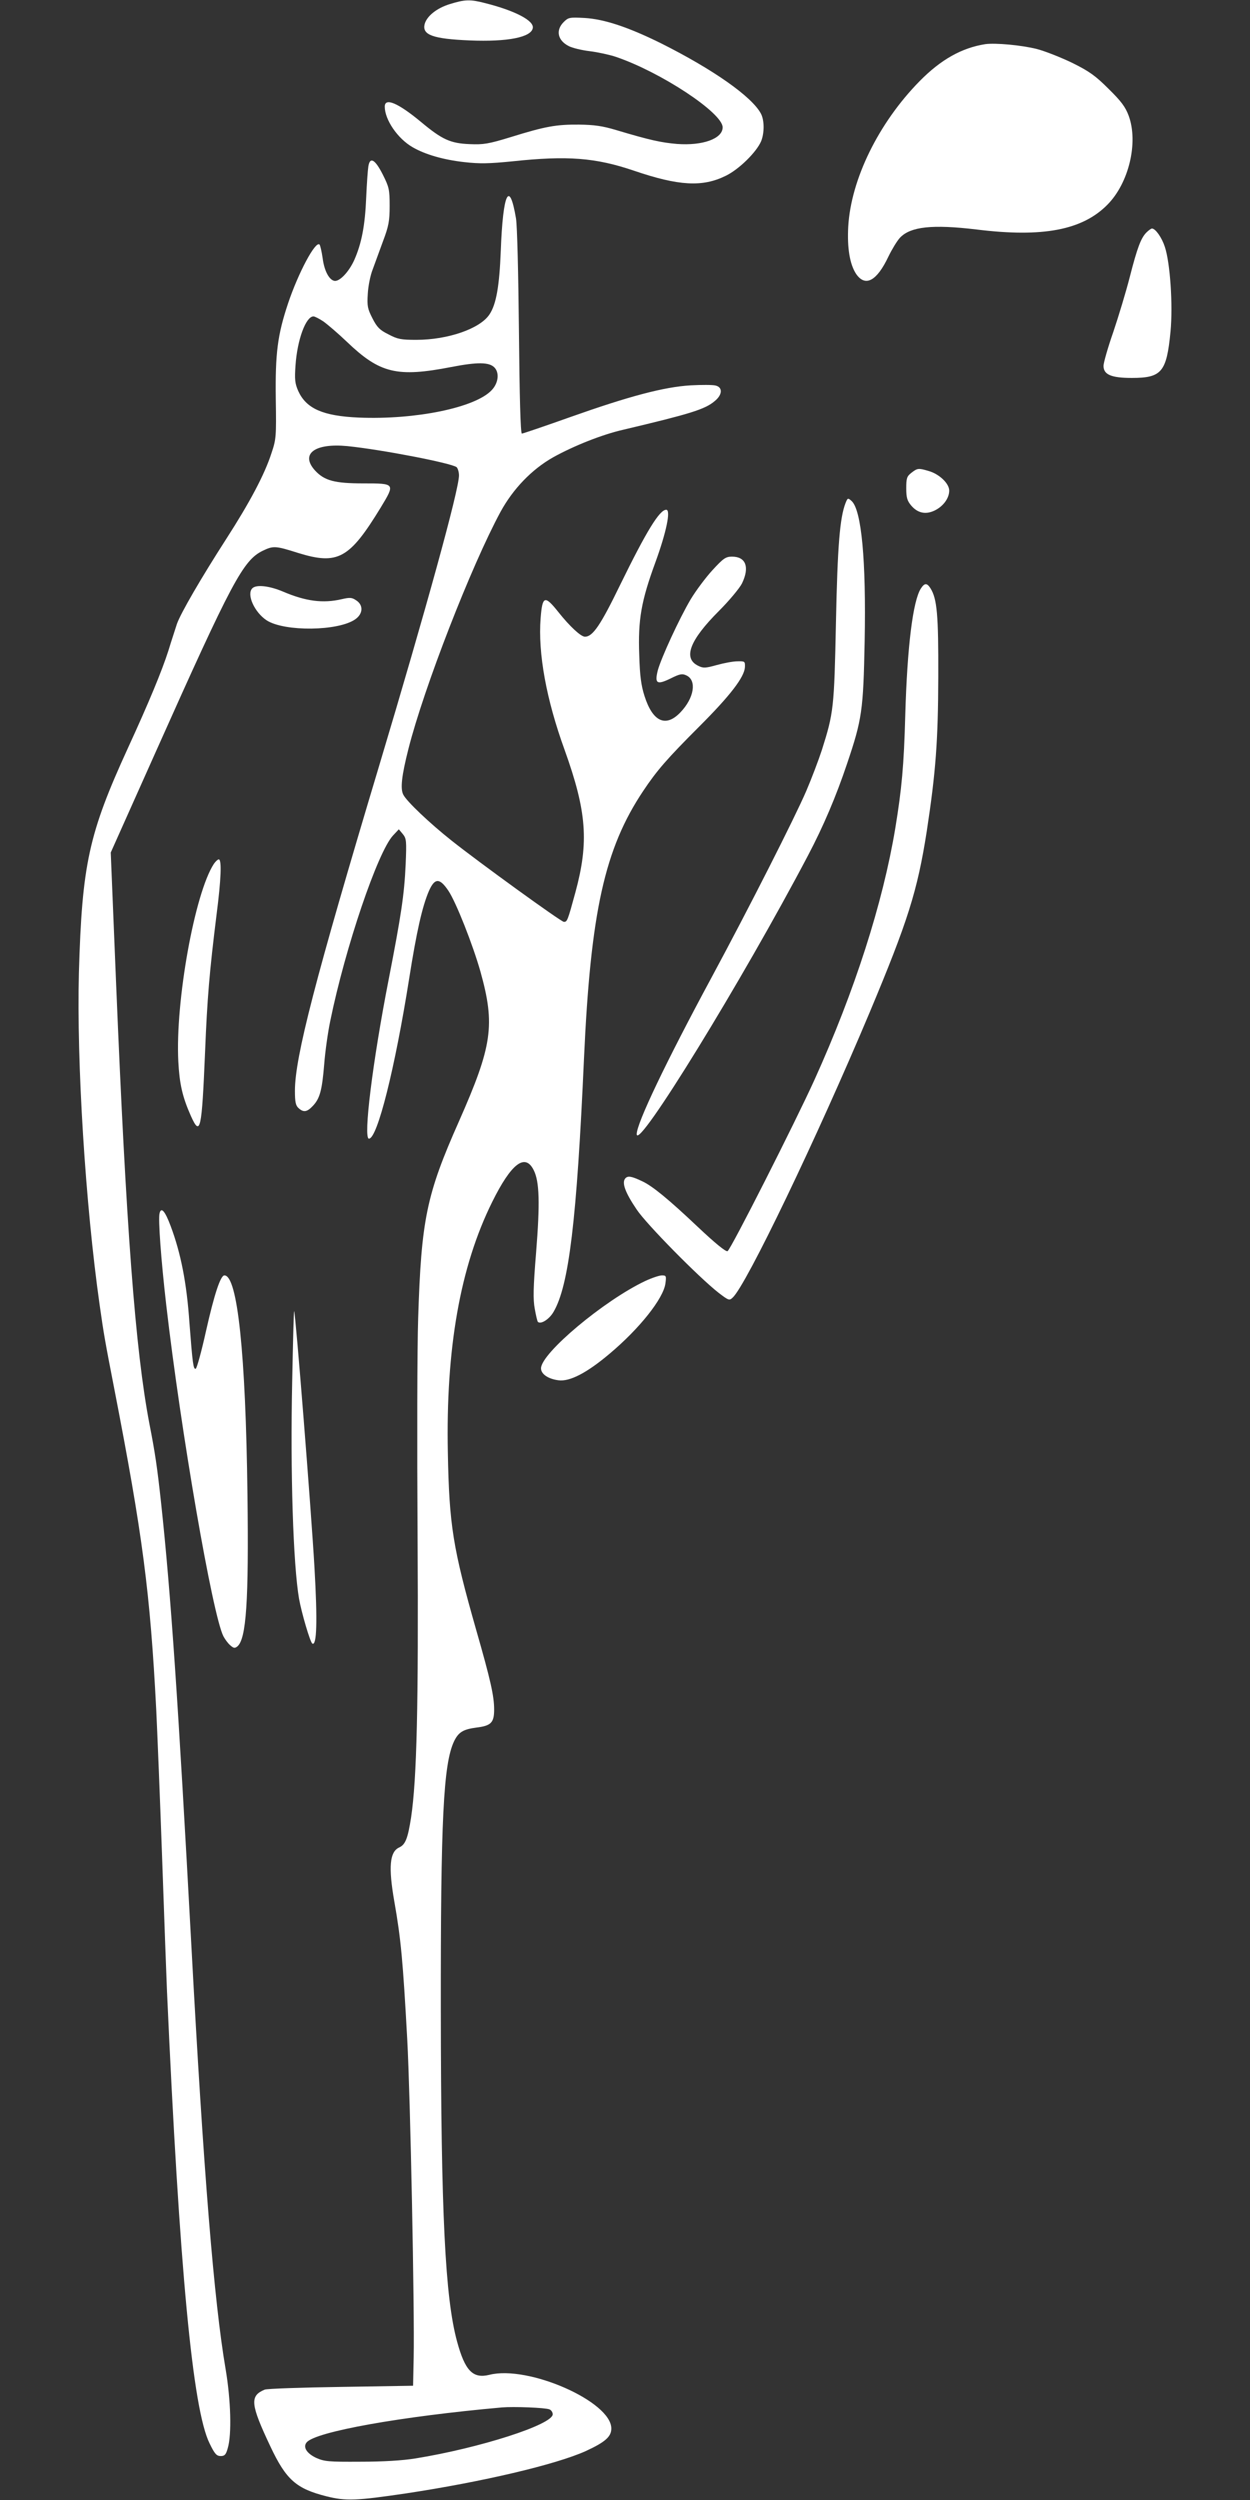 <?xml version="1.0" standalone="no"?>
<!DOCTYPE svg PUBLIC "-//W3C//DTD SVG 20010904//EN"
 "http://www.w3.org/TR/2001/REC-SVG-20010904/DTD/svg10.dtd">
<svg version="1.0" xmlns="http://www.w3.org/2000/svg"
 width="640pt" height="1280pt" viewBox="0 0 640 1280"
 preserveAspectRatio="xMidYMid meet">
<rect x="0" y="0" width="640" height="1280" fill="#333333" stroke="none"/>
<g transform="translate(0,1280) scale(0.1,-0.1)"
fill="#ffffff" stroke="none">
<path d="M2303 12779 c-68 -21 -118 -62 -129 -103 -13 -55 42 -75 231 -83 194
-8 316 16 323 64 6 38 -93 89 -244 127 -77 20 -103 19 -181 -5z"/>
<path d="M2886 12687 c-42 -42 -31 -94 26 -123 17 -9 65 -21 107 -26 41 -5
101 -18 134 -29 230 -78 547 -287 547 -361 0 -58 -102 -95 -234 -85 -81 7
-137 19 -311 71 -70 21 -112 27 -190 28 -117 1 -173 -9 -350 -64 -114 -35
-140 -39 -210 -36 -99 4 -141 23 -250 114 -117 97 -185 126 -185 78 0 -67 66
-164 143 -208 64 -37 157 -64 264 -76 80 -9 126 -8 247 4 281 30 425 19 622
-48 229 -78 351 -85 470 -26 68 33 157 121 181 177 17 42 17 107 -1 141 -46
87 -244 226 -511 360 -168 83 -291 124 -392 130 -77 4 -83 3 -107 -21z"/>
<path d="M5045 12574 c-121 -19 -228 -79 -337 -190 -210 -214 -351 -502 -365
-744 -6 -110 8 -193 40 -242 47 -69 106 -38 166 89 18 37 44 80 59 96 54 57
166 69 392 42 339 -42 542 -3 670 127 110 111 159 318 109 455 -17 46 -39 75
-103 138 -67 67 -99 90 -186 133 -58 28 -139 60 -181 71 -79 20 -212 32 -264
25z"/>
<path d="M1886 11948 c-3 -18 -8 -89 -11 -158 -6 -147 -24 -237 -61 -321 -28
-62 -76 -112 -102 -107 -27 5 -52 52 -60 116 -5 34 -12 65 -16 70 -21 20 -109
-146 -161 -301 -54 -162 -66 -255 -63 -489 3 -193 2 -207 -22 -278 -35 -109
-111 -252 -232 -440 -128 -199 -232 -378 -252 -434 -7 -23 -28 -85 -44 -138
-33 -103 -99 -263 -207 -498 -201 -439 -235 -595 -251 -1150 -12 -459 33
-1185 106 -1700 22 -156 29 -193 75 -430 145 -747 184 -1042 215 -1645 5 -104
19 -444 30 -755 11 -311 22 -619 25 -685 64 -1429 132 -2142 218 -2315 26 -54
36 -65 57 -65 20 0 27 7 36 40 21 69 16 247 -11 406 -59 345 -113 1008 -175
2164 -68 1257 -105 1802 -155 2268 -20 185 -31 259 -60 407 -72 377 -119 999
-171 2265 l-27 660 232 519 c389 871 446 977 546 1026 54 26 65 26 181 -11
204 -63 263 -30 423 232 75 124 75 124 -89 124 -147 0 -199 14 -247 66 -77 85
-2 141 165 125 177 -18 533 -87 560 -108 6 -6 12 -25 12 -42 0 -74 -167 -680
-410 -1491 -326 -1087 -430 -1488 -430 -1660 0 -57 4 -75 18 -88 26 -24 44
-21 74 11 36 38 47 80 58 214 5 65 19 164 31 221 77 377 243 865 321 949 l30
32 20 -24 c19 -23 20 -35 15 -155 -7 -156 -23 -261 -87 -590 -82 -419 -131
-815 -101 -815 43 0 133 359 206 820 38 241 67 369 101 448 30 68 55 68 100 1
39 -58 125 -276 164 -414 76 -273 61 -379 -110 -766 -167 -376 -193 -503 -209
-1009 -5 -146 -6 -647 -3 -1115 5 -872 -4 -1242 -33 -1439 -17 -109 -29 -140
-61 -155 -49 -22 -56 -100 -25 -277 34 -193 44 -304 66 -704 16 -292 38 -1398
33 -1630 l-3 -145 -370 -6 c-203 -3 -379 -9 -390 -14 -77 -32 -73 -74 29 -290
81 -172 133 -217 287 -256 100 -25 152 -23 409 15 390 59 764 147 918 216 100
46 132 74 132 116 0 138 -425 325 -624 275 -85 -21 -125 20 -166 171 -61 225
-82 653 -83 1693 -1 981 13 1264 68 1380 23 47 47 61 115 70 74 9 90 25 90 92
0 69 -18 150 -92 408 -119 418 -138 535 -145 905 -11 535 63 955 227 1286 98
198 169 252 213 162 29 -58 32 -168 12 -419 -15 -183 -16 -242 -7 -290 6 -34
13 -64 16 -67 15 -14 58 13 80 51 79 134 119 469 156 1297 34 752 106 1075
303 1370 70 105 121 164 288 331 158 158 230 252 233 303 1 30 0 31 -39 30
-22 0 -69 -9 -105 -19 -58 -16 -69 -17 -95 -4 -79 38 -45 130 106 281 53 53
106 117 118 141 40 83 20 137 -51 137 -32 0 -44 -8 -100 -69 -34 -37 -85 -105
-112 -150 -59 -100 -150 -298 -168 -363 -17 -68 -5 -76 65 -42 48 24 60 26 81
16 55 -25 40 -116 -30 -189 -75 -79 -142 -49 -184 83 -17 53 -24 102 -27 209
-7 182 10 278 83 477 55 151 80 268 55 268 -34 0 -101 -109 -236 -385 -100
-206 -140 -265 -180 -265 -21 0 -78 53 -136 126 -70 88 -82 84 -91 -31 -14
-180 29 -416 123 -675 113 -315 125 -471 55 -729 -40 -147 -42 -151 -59 -151
-14 0 -438 307 -576 417 -111 88 -229 200 -246 234 -16 30 -9 96 26 234 79
313 322 938 472 1215 64 117 159 216 268 278 106 59 251 117 361 142 342 81
418 104 468 147 39 32 41 70 4 79 -15 4 -72 4 -128 1 -136 -8 -316 -56 -615
-162 -132 -47 -244 -85 -249 -85 -7 0 -12 193 -15 518 -3 309 -9 544 -15 583
-34 202 -67 132 -78 -165 -7 -180 -23 -274 -58 -326 -48 -73 -213 -130 -374
-130 -78 0 -96 3 -143 28 -45 22 -59 37 -82 82 -25 49 -28 63 -24 125 2 39 13
95 25 125 11 30 35 96 53 145 29 77 34 103 34 181 0 84 -3 96 -35 160 -40 79
-66 93 -74 42z m-230 -794 c21 -15 75 -61 120 -104 169 -162 257 -183 535
-129 134 26 193 25 220 -2 27 -27 21 -80 -13 -116 -83 -90 -390 -153 -681
-141 -184 8 -269 46 -310 136 -17 39 -19 59 -14 131 9 132 53 251 92 251 7 0
30 -12 51 -26z m1157 -10690 c9 -3 17 -15 17 -25 0 -53 -374 -173 -702 -226
-67 -11 -166 -17 -283 -17 -164 -1 -184 1 -227 20 -48 23 -68 55 -48 79 46 55
484 133 1000 179 59 5 222 -1 243 -10z"/>
<path d="M5870 11610 c-28 -28 -47 -77 -86 -230 -19 -74 -57 -200 -84 -280
-28 -80 -50 -158 -50 -173 0 -45 39 -62 145 -62 153 0 178 30 198 237 13 137
-2 353 -29 434 -15 47 -48 94 -66 94 -4 0 -17 -9 -28 -20z"/>
<path d="M4666 10379 c-23 -18 -26 -28 -26 -79 0 -48 5 -64 25 -88 33 -39 74
-48 120 -26 44 21 75 63 75 102 0 37 -52 86 -107 101 -51 15 -56 14 -87 -10z"/>
<path d="M4329 10224 c-29 -75 -41 -219 -49 -614 -9 -437 -12 -460 -72 -650
-17 -52 -53 -147 -80 -210 -59 -137 -291 -595 -485 -955 -233 -432 -384 -748
-383 -802 2 -89 541 788 877 1427 79 150 144 303 200 470 77 228 83 273 90
626 8 415 -16 673 -67 719 -19 17 -20 16 -31 -11z"/>
<path d="M4715 9787 c-41 -63 -70 -299 -80 -647 -7 -261 -18 -378 -51 -580
-64 -385 -208 -834 -414 -1289 -97 -214 -430 -872 -445 -877 -9 -4 -64 41
-152 124 -150 142 -233 210 -285 234 -57 27 -74 29 -87 14 -18 -22 0 -72 59
-159 49 -74 318 -347 419 -426 51 -39 55 -41 72 -25 69 62 431 817 701 1459
196 468 245 622 293 929 46 302 58 461 59 791 1 316 -6 399 -40 453 -18 28
-30 28 -49 -1z"/>
<path d="M1292 9788 c-31 -31 11 -123 73 -164 91 -59 369 -56 455 6 39 28 41
72 4 96 -22 15 -32 16 -75 6 -95 -22 -183 -11 -300 39 -71 30 -137 37 -157 17z"/>
<path d="M1095 8377 c-98 -150 -198 -705 -182 -1012 6 -115 21 -181 64 -278
49 -109 56 -75 73 328 11 273 22 406 59 704 23 178 27 281 11 281 -5 0 -16
-10 -25 -23z"/>
<path d="M817 6588 c-8 -28 8 -242 34 -468 75 -650 237 -1589 293 -1698 8 -15
23 -36 35 -46 17 -15 23 -16 36 -6 46 38 59 230 52 780 -9 720 -51 1120 -118
1120 -20 0 -52 -97 -94 -284 -23 -104 -47 -192 -53 -194 -12 -4 -16 25 -32
234 -14 205 -44 357 -96 496 -29 78 -49 100 -57 66z"/>
<path d="M3303 6241 c-211 -100 -533 -370 -533 -447 0 -29 36 -54 89 -61 58
-8 146 38 261 135 154 129 277 284 287 361 5 38 4 41 -18 41 -13 0 -52 -13
-86 -29z"/>
<path d="M1496 5726 c-10 -464 5 -935 35 -1111 13 -73 57 -223 68 -230 23 -14
27 113 11 391 -16 282 -97 1305 -104 1311 -2 2 -6 -160 -10 -361z"/>
</g>
</svg>
